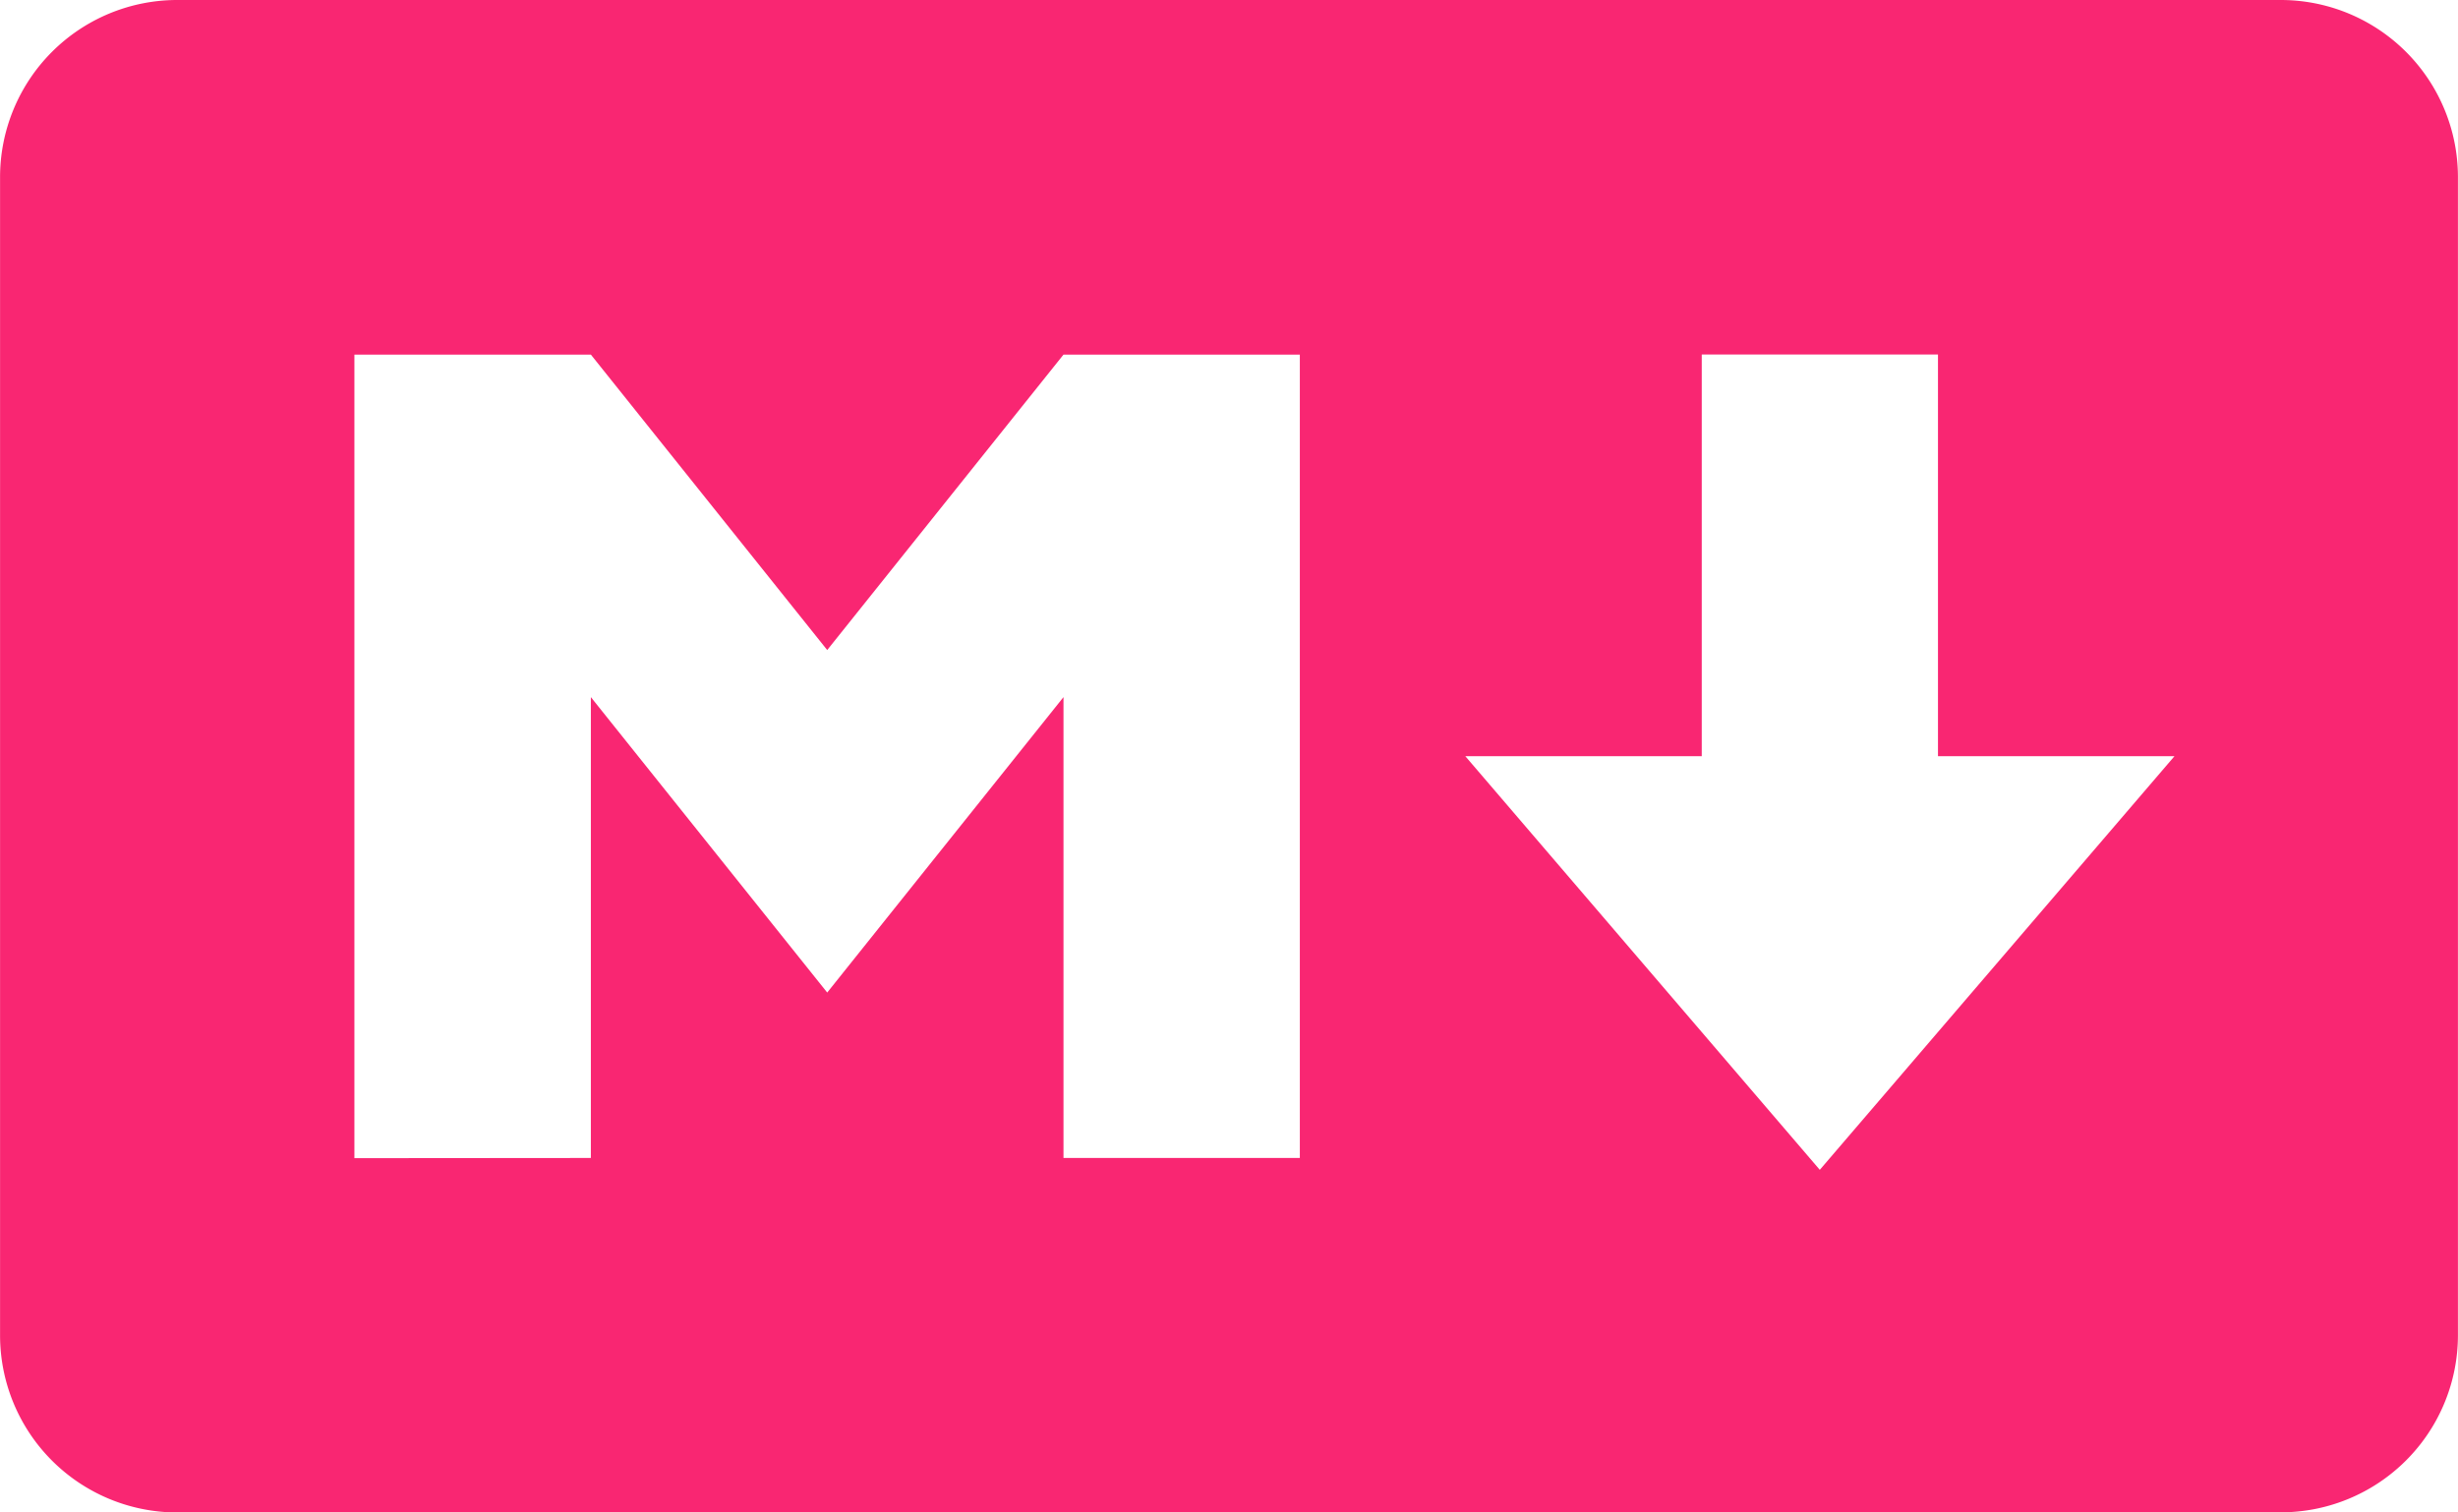 <svg fill="#f92672" role="img" viewBox="0 0 39 24" xmlns="http://www.w3.org/2000/svg"><title>Markdown</title><path d="M36.188 24H2.812A2.811 2.811 0 0 1 0.001 21.189V2.811a2.811 2.811 0 0 1 2.811-2.811h33.376A2.811 2.811 0 0 1 38.999 2.811v18.375a2.811 2.811 0 0 1-2.811 2.812zM9.375 18.375v-7.313l3.75 4.688 3.749-4.688v7.313h3.75V5.627h-3.75l-3.749 4.688-3.75-4.688H5.623v12.751zM34.501 12h-3.752V5.625h-3.748V12h-3.751l5.624 6.563z"/></svg>